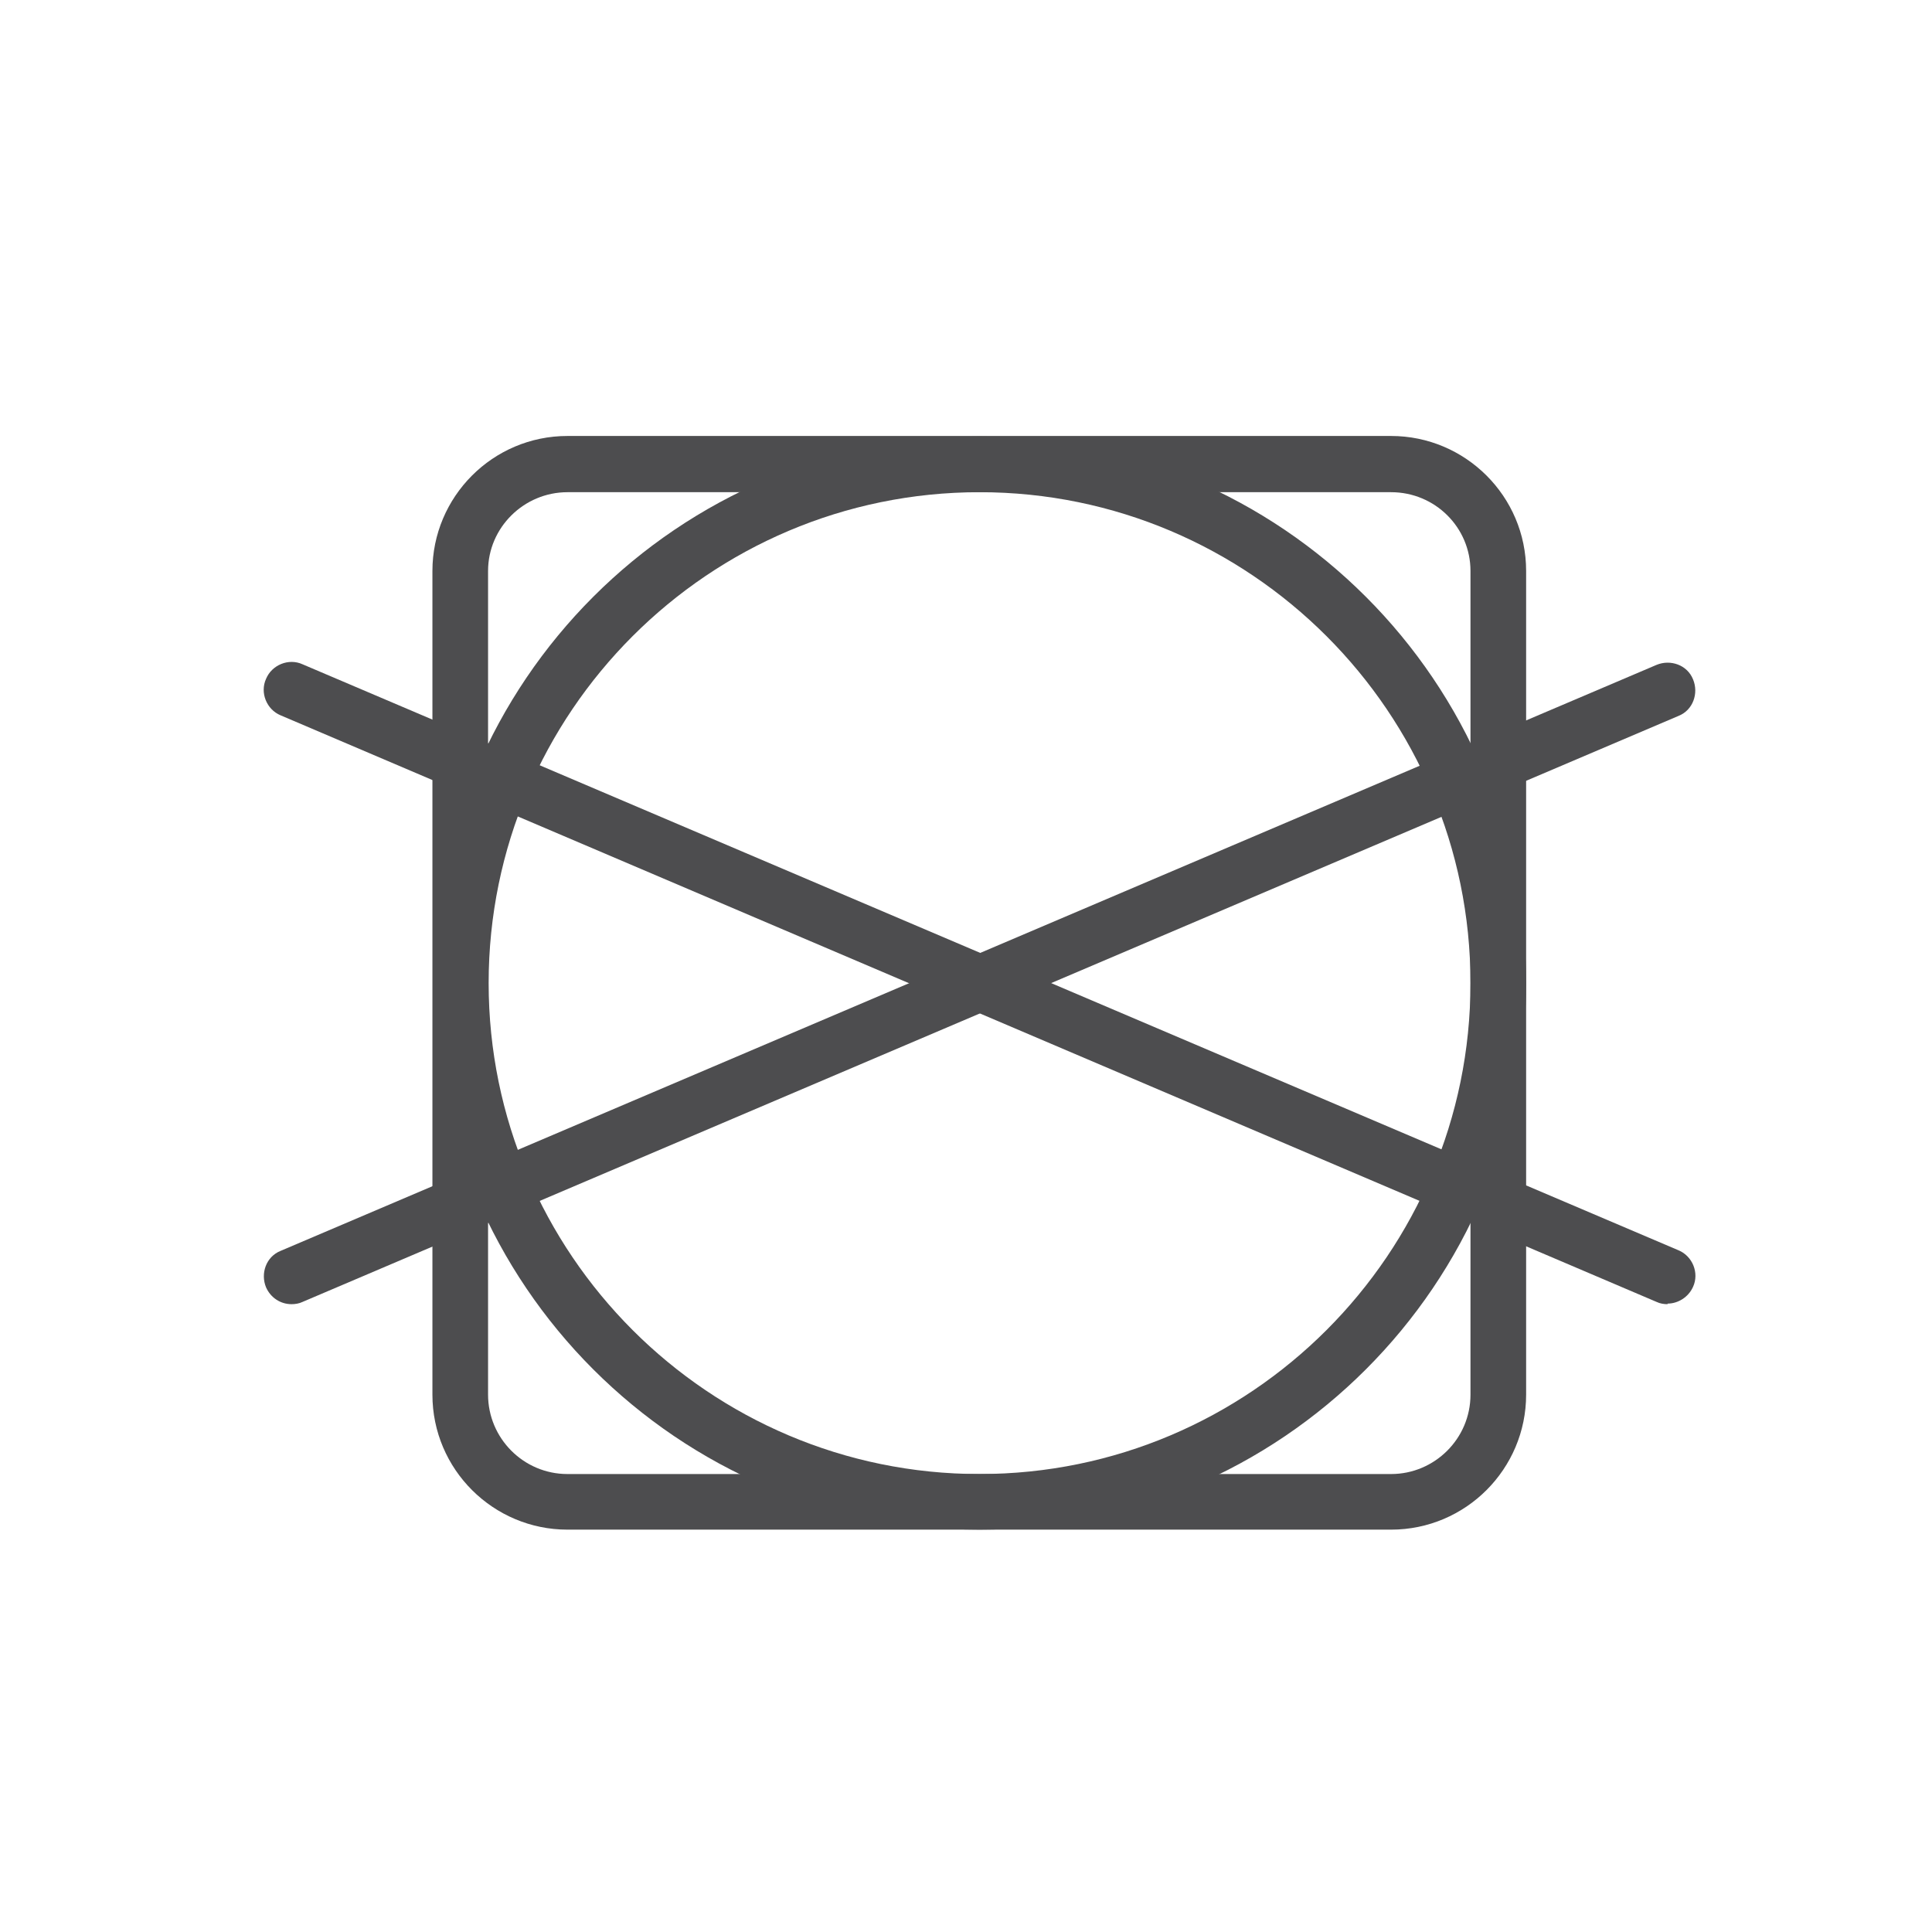 <svg width="50" height="50" viewBox="0 0 50 50" fill="none" xmlns="http://www.w3.org/2000/svg">
<path d="M36.016 39.587H14.686C12.766 39.587 11.191 38.028 11.191 36.093V14.777C11.191 12.857 12.751 11.283 14.686 11.283H36.001C37.921 11.283 39.496 12.842 39.496 14.777V36.093C39.496 38.013 37.936 39.587 36.001 39.587H36.016ZM14.686 12.738C13.561 12.738 12.631 13.652 12.631 14.777V36.093C12.631 37.218 13.546 38.148 14.686 38.148H36.001C37.126 38.148 38.056 37.233 38.056 36.093V14.777C38.056 13.652 37.141 12.738 36.001 12.738H14.686Z" fill="#4D4D4F"/>
<path d="M25.351 39.587C17.551 39.587 11.206 33.242 11.206 25.442C11.206 17.642 17.551 11.297 25.351 11.297C33.151 11.297 39.496 17.642 39.496 25.442C39.496 33.242 33.151 39.587 25.351 39.587ZM25.351 12.738C18.346 12.738 12.646 18.438 12.646 25.442C12.646 32.447 18.346 38.148 25.351 38.148C32.356 38.148 38.056 32.447 38.056 25.442C38.056 18.438 32.356 12.738 25.351 12.738Z" fill="#4D4D4F"/>
<path d="M43.156 33.752C43.066 33.752 42.961 33.737 42.871 33.693L7.261 18.512C6.901 18.363 6.721 17.927 6.886 17.567C7.036 17.207 7.471 17.027 7.831 17.192L43.441 32.358C43.801 32.508 43.981 32.943 43.816 33.303C43.696 33.572 43.426 33.737 43.156 33.737V33.752Z" fill="#4D4D4F"/>
<path d="M7.546 33.752C7.261 33.752 7.006 33.587 6.886 33.318C6.736 32.958 6.886 32.523 7.261 32.373L42.871 17.207C43.231 17.058 43.666 17.207 43.816 17.582C43.966 17.942 43.816 18.378 43.441 18.527L7.831 33.693C7.741 33.737 7.636 33.752 7.546 33.752Z" fill="#4D4D4F"/>
</svg>
